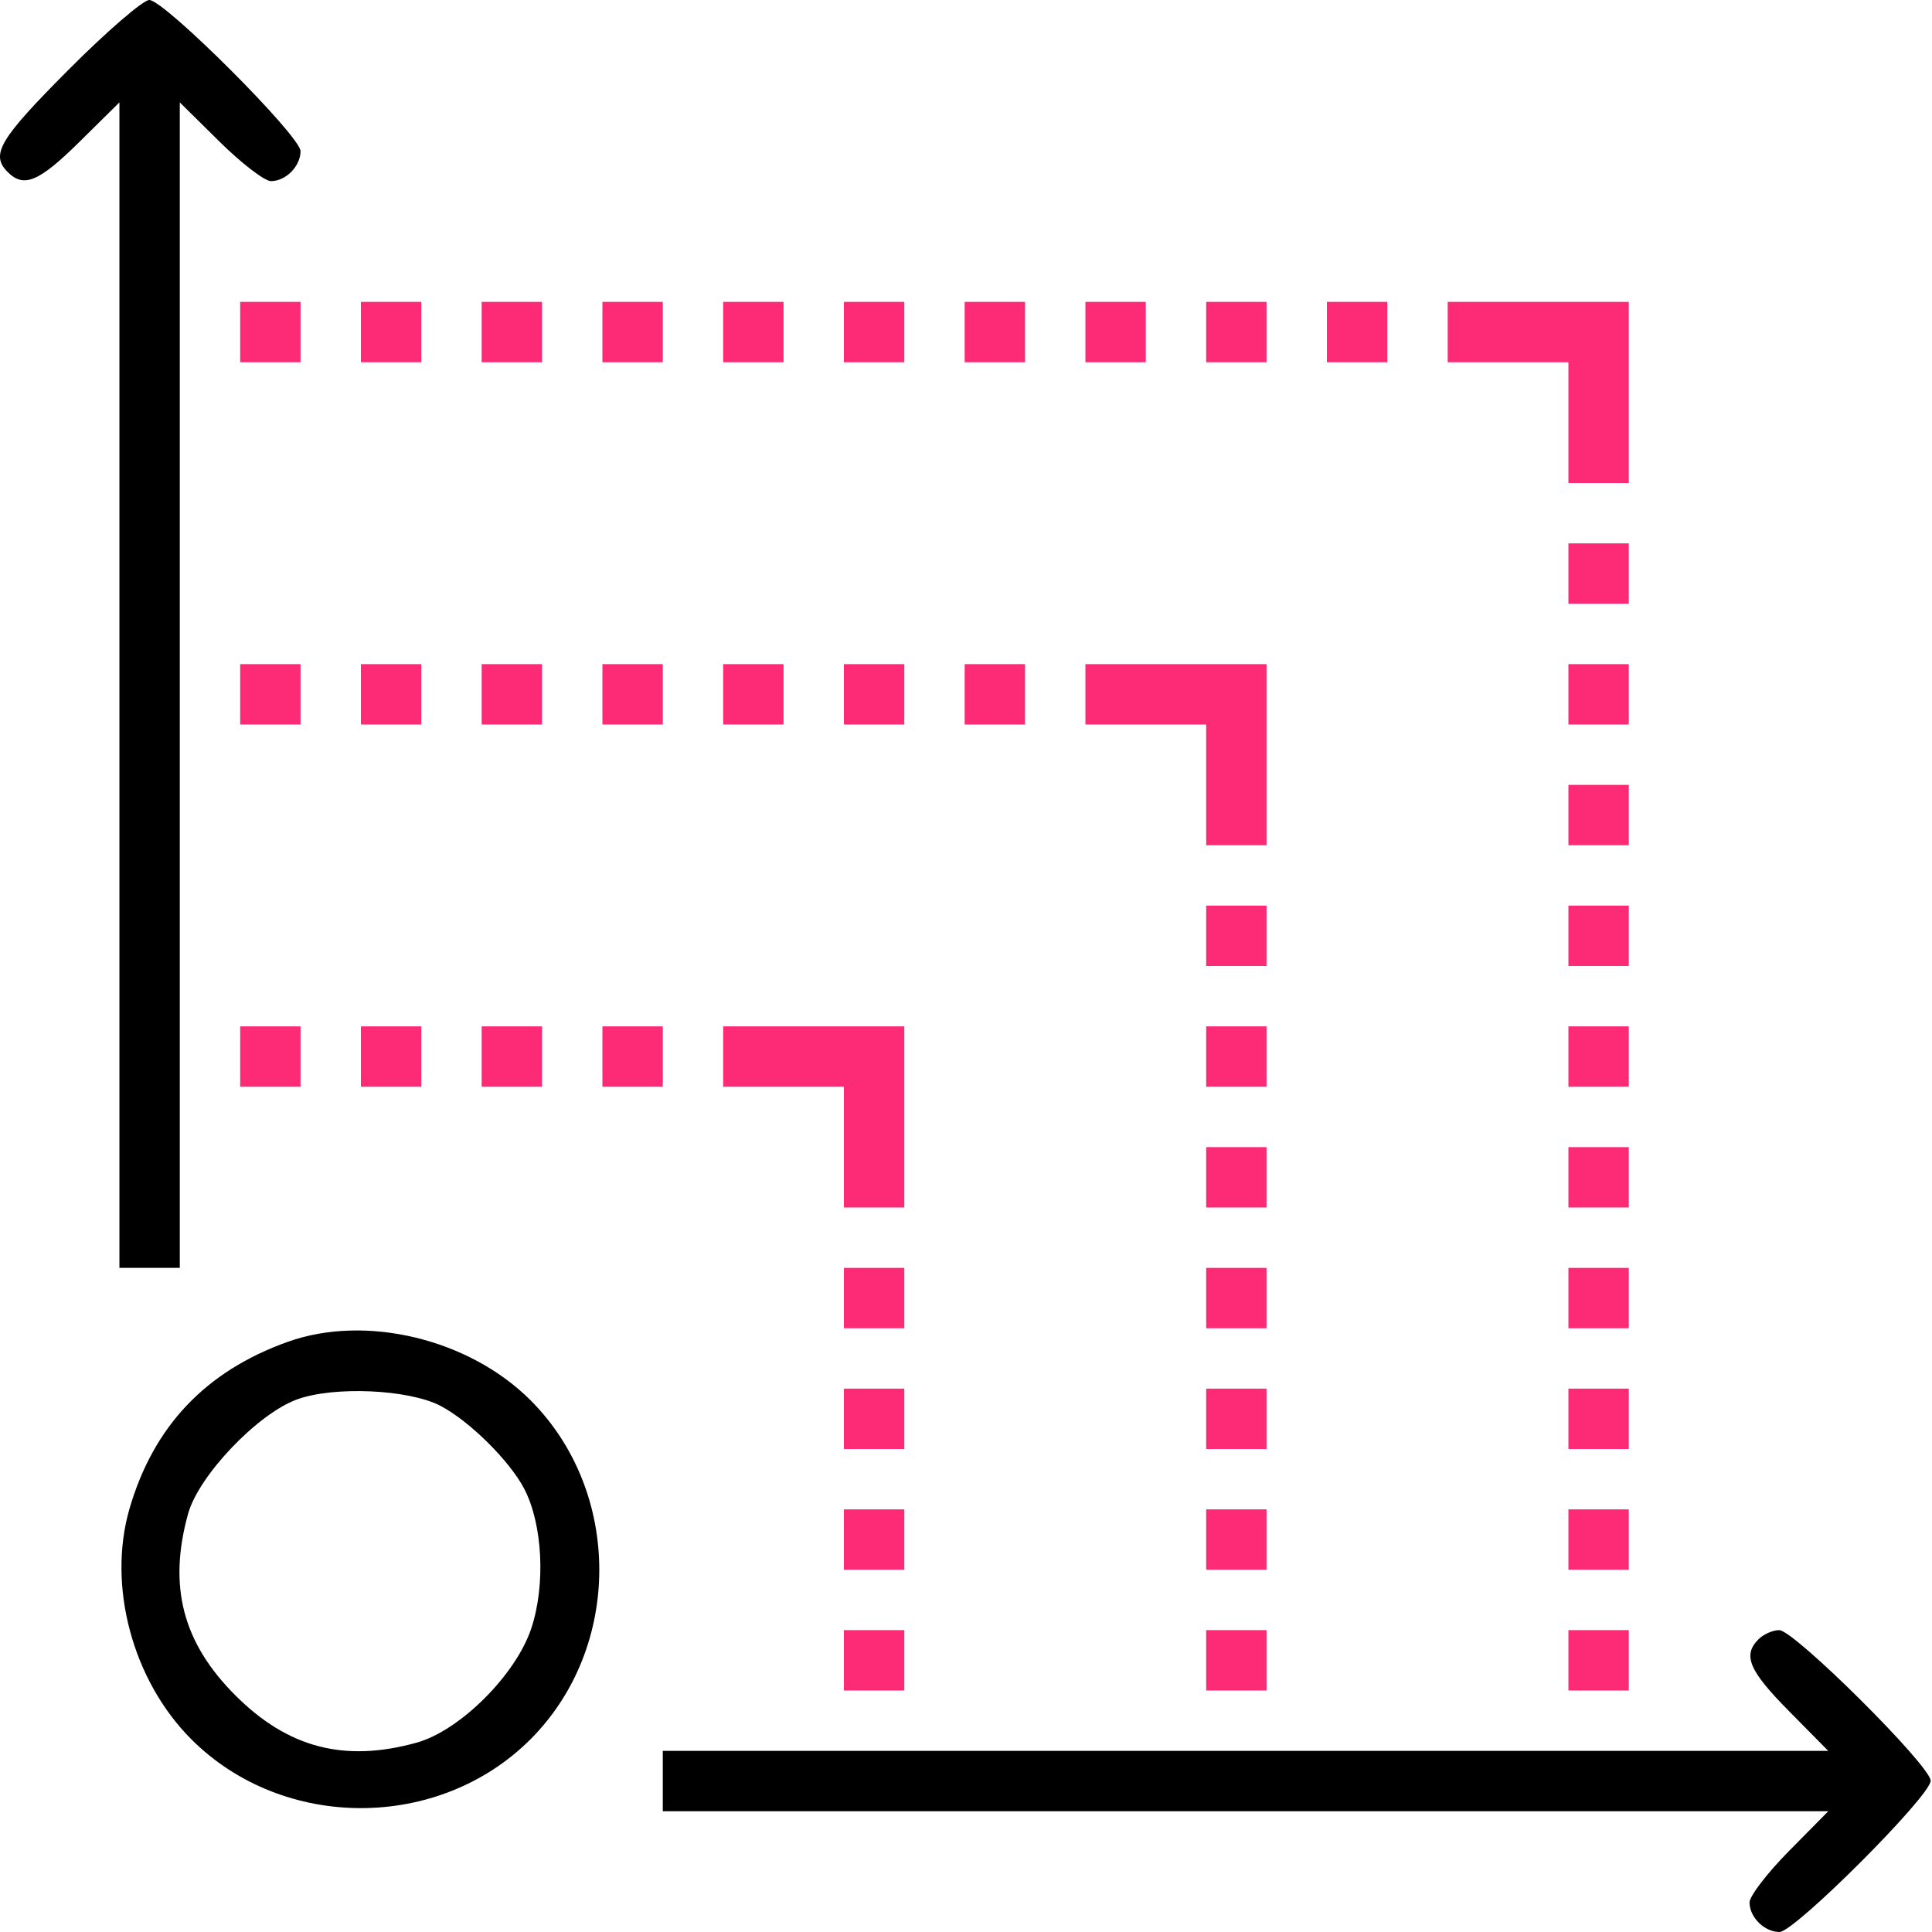 <?xml version="1.0" encoding="UTF-8"?> <svg xmlns="http://www.w3.org/2000/svg" width="256" height="256" viewBox="0 0 256 256" fill="none"> <path fill-rule="evenodd" clip-rule="evenodd" d="M31.823 48V44V40H35.823H39.823V44V48H35.823H31.823ZM47.823 48V44V40H51.823H55.823V44V48H51.823H47.823ZM63.823 48V44V40H67.823H71.823V44V48H67.823H63.823ZM79.823 48V44V40H83.823H87.823V44V48H83.823H79.823ZM95.823 48V44V40H99.823H103.823V44V48H99.823H95.823ZM111.823 48V44V40H115.823H119.823V44V48H115.823H111.823ZM127.823 48V44V40H131.823H135.823V44V48H131.823H127.823ZM143.823 48V44V40H147.823H151.823V44V48H147.823H143.823ZM159.823 48V44V40H163.823H167.823V44V48H163.823H159.823ZM175.823 48V44V40H179.823H183.823V44V48H179.823H175.823ZM191.823 48V44V40H203.823H215.823V52V64H211.823H207.823V56V48H199.823H191.823ZM207.823 80V76V72H211.823H215.823V76V80H211.823H207.823ZM31.823 96V92V88H35.823H39.823V92V96H35.823H31.823ZM47.823 96V92V88H51.823H55.823V92V96H51.823H47.823ZM63.823 96V92V88H67.823H71.823V92V96H67.823H63.823ZM79.823 96V92V88H83.823H87.823V92V96H83.823H79.823ZM95.823 96V92V88H99.823H103.823V92V96H99.823H95.823ZM111.823 96V92V88H115.823H119.823V92V96H115.823H111.823ZM127.823 96V92V88H131.823H135.823V92V96H131.823H127.823ZM143.823 96V92V88H155.823H167.823V100V112H163.823H159.823V104V96H151.823H143.823ZM207.823 96V92V88H211.823H215.823V92V96H211.823H207.823ZM207.823 112V108V104H211.823H215.823V108V112H211.823H207.823ZM159.823 128V124V120H163.823H167.823V124V128H163.823H159.823ZM207.823 128V124V120H211.823H215.823V124V128H211.823H207.823ZM31.823 144V140V136H35.823H39.823V140V144H35.823H31.823ZM47.823 144V140V136H51.823H55.823V140V144H51.823H47.823ZM63.823 144V140V136H67.823H71.823V140V144H67.823H63.823ZM79.823 144V140V136H83.823H87.823V140V144H83.823H79.823ZM95.823 144V140V136H107.823H119.823V148V160H115.823H111.823V152V144H103.823H95.823ZM159.823 144V140V136H163.823H167.823V140V144H163.823H159.823ZM207.823 144V140V136H211.823H215.823V140V144H211.823H207.823ZM159.823 160V156V152H163.823H167.823V156V160H163.823H159.823ZM207.823 160V156V152H211.823H215.823V156V160H211.823H207.823ZM111.823 176V172V168H115.823H119.823V172V176H115.823H111.823ZM159.823 176V172V168H163.823H167.823V172V176H163.823H159.823ZM207.823 176V172V168H211.823H215.823V172V176H211.823H207.823ZM111.823 192V188V184H115.823H119.823V188V192H115.823H111.823ZM159.823 192V188V184H163.823H167.823V188V192H163.823H159.823ZM207.823 192V188V184H211.823H215.823V188V192H211.823H207.823ZM111.823 208V204V200H115.823H119.823V204V208H115.823H111.823ZM159.823 208V204V200H163.823H167.823V204V208H163.823H159.823ZM207.823 208V204V200H211.823H215.823V204V208H211.823H207.823ZM111.823 224V220V216H115.823H119.823V220V224H115.823H111.823ZM159.823 224V220V216H163.823H167.823V220V224H163.823H159.823ZM207.823 224V220V216H211.823H215.823V220V224H211.823H207.823Z" fill="#FD2A76"></path> <path fill-rule="evenodd" clip-rule="evenodd" d="M1.023 22.8C-1.297 20.48 -0.095 18.455 9.053 9.269C14.13 4.171 18.959 0 19.784 0C21.787 0 39.823 18.029 39.823 20.03C39.823 22.024 37.873 24 35.904 24C35.069 24 32.009 21.653 29.104 18.784L23.823 13.568V90.784V168H19.823H15.823V90.784V13.568L10.542 18.784C5.164 24.095 3.162 24.939 1.023 22.8ZM17.162 199.905C20.338 188.982 27.26 181.682 38.123 177.801C48.46 174.107 62.156 177.4 70.29 185.533C82.448 197.692 82.448 218.308 70.29 230.467C58.131 242.625 37.515 242.625 25.356 230.467C17.561 222.672 14.194 210.114 17.162 199.905ZM69.479 197.302C67.567 193.605 62.21 188.292 58.368 186.282C54.166 184.084 44.191 183.645 39.323 185.443C34.084 187.379 26.323 195.535 24.924 200.576C22.257 210.181 24.202 217.66 31.183 224.64C38.152 231.61 45.644 233.566 55.205 230.911C60.938 229.319 68.353 221.931 70.398 215.774C72.308 210.025 71.908 201.999 69.479 197.302ZM237.039 226.719C231.728 221.341 230.884 219.339 233.023 217.2C233.683 216.54 234.912 216 235.754 216C237.736 216 255.823 233.99 255.823 235.961C255.823 237.964 237.794 256 235.793 256C233.799 256 231.823 254.05 231.823 252.081C231.823 251.246 234.17 248.186 237.039 245.281L242.255 240H165.039H87.823V236V232H165.039H242.255L237.039 226.719Z" fill="black"></path> </svg> 